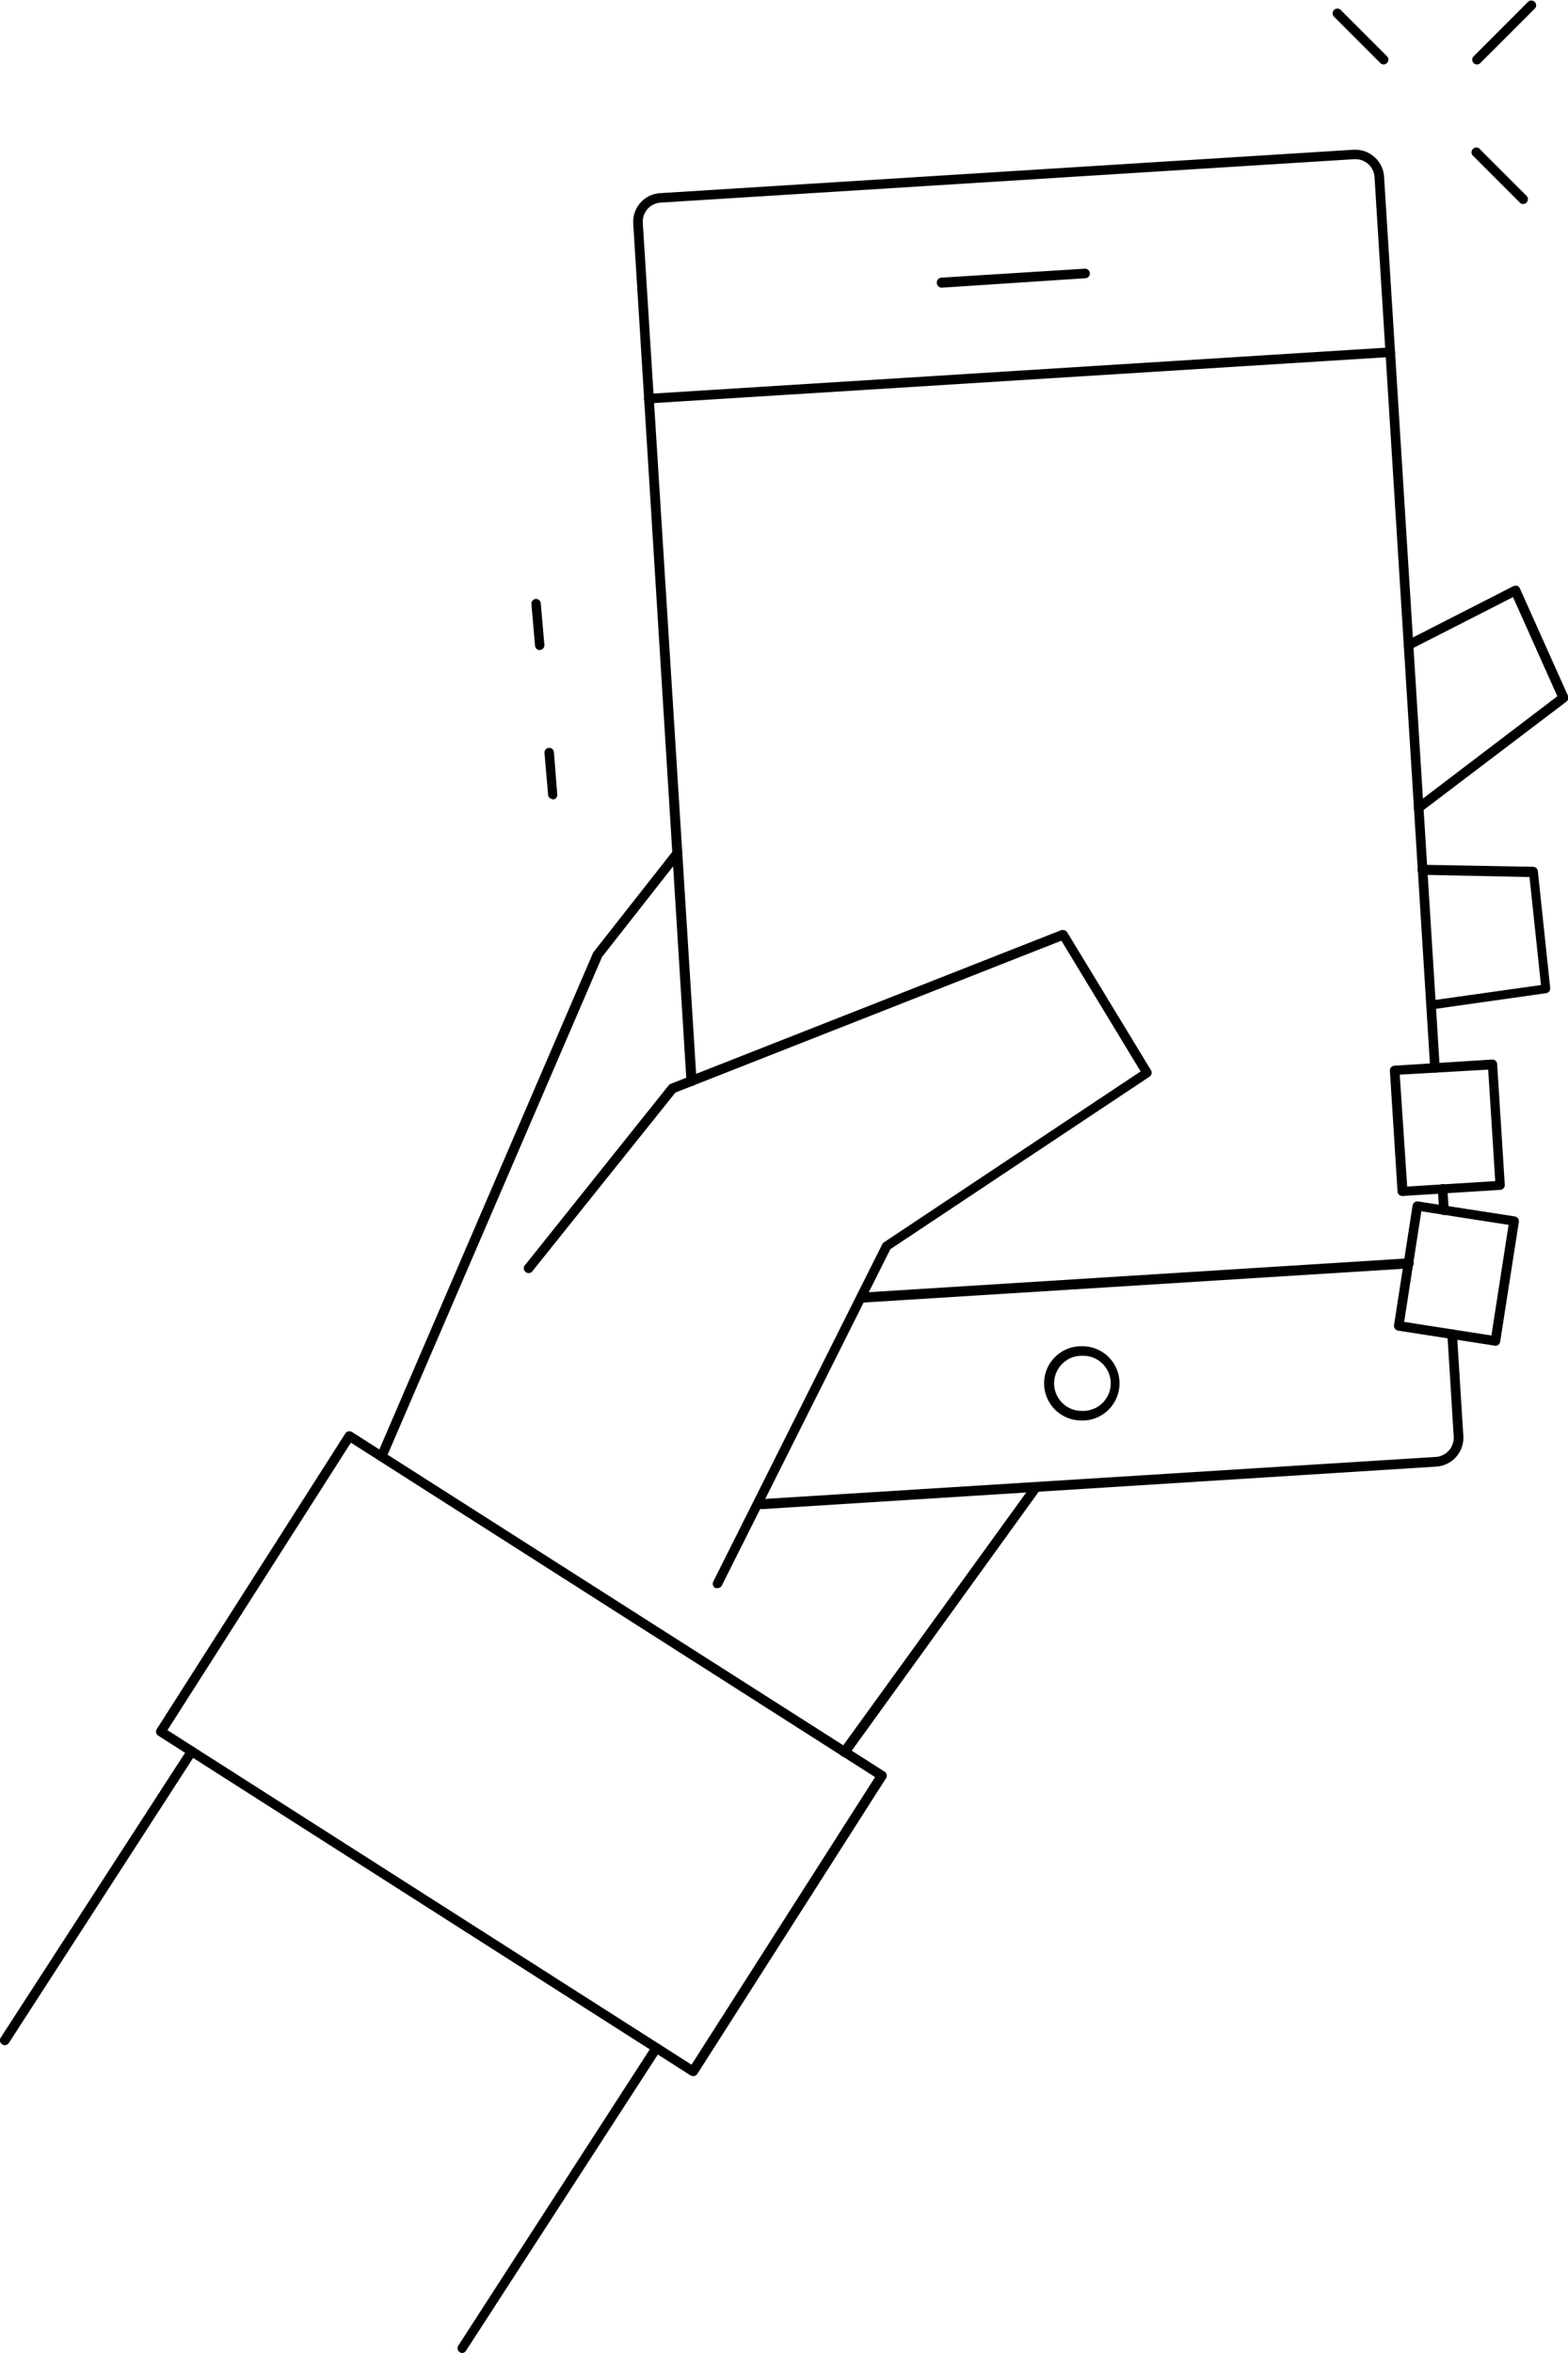 <svg id="Layer_1" data-name="Layer 1" xmlns="http://www.w3.org/2000/svg" viewBox="0 0 156 234"><title>out 02 002 outstaffing_графика copy</title><path d="M68.78,108a.47.47,0,0,1-.48-.45L63,22.21a2.85,2.85,0,0,1,2.67-3l69-4.32h.19a2.87,2.87,0,0,1,2.84,2.67l5.54,88.62a.48.48,0,0,1-.45.5h0a.47.47,0,0,1-.5-.45l-5.54-88.62a1.9,1.9,0,0,0-1.91-1.78h-.11l-69,4.32a1.9,1.9,0,0,0-1.78,2l5.35,85.32A.49.49,0,0,1,68.78,108Z"/><path d="M143.65,120.83a.48.48,0,0,1-.47-.45l-.13-2.13a.48.48,0,0,1,.45-.5h0a.48.48,0,0,1,.5.45l.13,2.14a.48.48,0,0,1-.45.5Z"/><path d="M75.84,150.08a.48.48,0,0,1,0-1l67-4.19a1.92,1.92,0,0,0,1.79-2L144,132.71a.48.48,0,0,1,.45-.51h0a.48.48,0,0,1,.5.44l.64,10.21a2.88,2.88,0,0,1-2.68,3Z"/><path d="M85.71,129.55a.48.48,0,0,1,0-1l54.41-3.41a.48.48,0,0,1,.05,1Z"/><path d="M64.53,40.12a.48.48,0,0,1-.47-.45.48.48,0,0,1,.45-.5l73.79-4.62a.49.49,0,0,1,.5.44.48.48,0,0,1-.45.51Z"/><path d="M107.68,141.26a3.69,3.69,0,0,1-.22-7.38h.24a3.69,3.69,0,0,1,2.75,6.14,3.66,3.66,0,0,1-2.54,1.24Zm-.13-6.43a2.74,2.74,0,0,0,.13,5.48h.15a2.74,2.74,0,0,0-.13-5.48h-.15Z"/><path d="M93.7,28.61a.48.48,0,0,1,0-1l14.23-.89a.48.48,0,0,1,.5.45.47.47,0,0,1-.45.5Z"/><path d="M84,174.72a.47.47,0,0,1-.28-.09.48.48,0,0,1-.11-.67l19.08-26.35a.48.48,0,0,1,.39-.2.47.47,0,0,1,.28.09.48.48,0,0,1,.11.67L84.43,174.53A.48.48,0,0,1,84,174.72Z"/><path d="M38,145.33a.48.48,0,0,1-.48-.47.5.5,0,0,1,0-.2L59,94.77a.46.46,0,0,1,.06-.1L67,84.57a.48.48,0,1,1,.75.59l-7.85,10L38.42,145A.5.5,0,0,1,38,145.33Z"/><path d="M71.39,157.93a.46.46,0,0,1-.21,0,.48.48,0,0,1-.22-.64l16.82-33.56a.48.48,0,0,1,.16-.18l25.54-17-7.88-13-38.4,15.1L53,126.38a.48.48,0,1,1-.74-.6l14.26-17.84a.48.48,0,0,1,.2-.15l38.89-15.3a.46.46,0,0,1,.17,0,.47.47,0,0,1,.4.23l8.33,13.71a.48.48,0,0,1-.14.64L88.58,124.23,71.82,157.67A.48.48,0,0,1,71.39,157.93Z"/><path d="M141.15,80.81a.48.48,0,0,1-.38-.19.47.47,0,0,1,.09-.67l14.08-10.71-4.41-9.86-10.17,5.19a.46.46,0,0,1-.21.05.48.48,0,0,1-.46-.62.47.47,0,0,1,.24-.28l10.62-5.42a.47.47,0,0,1,.22-.05l.16,0a.48.48,0,0,1,.28.26L156,69.2a.47.47,0,0,1-.15.57L141.43,80.71A.47.47,0,0,1,141.15,80.81Z"/><path d="M142.38,100.46a.48.48,0,0,1-.38-.76.47.47,0,0,1,.31-.19l11-1.55-1.14-10.74L141.53,87a.48.48,0,0,1,0-1l11,.2a.48.48,0,0,1,.47.43l1.23,11.62a.47.47,0,0,1-.41.52l-11.41,1.62Z"/><path d="M139.51,118.94a.48.48,0,0,1-.47-.45l-.76-12a.47.47,0,0,1,.12-.35.48.48,0,0,1,.33-.16l9.72-.61a.47.47,0,0,1,.5.45l.76,12a.48.48,0,0,1-.12.35.48.48,0,0,1-.33.16Zm-.25-12.07L140,118l8.76-.54-.7-11.09Z"/><path d="M148.7,133.82l-9.61-1.49a.48.48,0,0,1-.4-.54l1.85-11.92a.49.49,0,0,1,.47-.4l9.7,1.5a.48.48,0,0,1,.4.55l-1.86,11.92a.48.48,0,0,1-.47.4Zm-9-2.36,8.68,1.35,1.71-11-8.68-1.35Z"/><path d="M68.94,206.46a.47.47,0,0,1-.26-.08L15.75,172.61a.47.47,0,0,1-.15-.66l18.76-29.4a.48.48,0,0,1,.3-.21h.1a.48.48,0,0,1,.26.07L88,176.18a.47.47,0,0,1,.15.66l-18.77,29.4A.48.48,0,0,1,68.94,206.46Zm-52.28-34.4L68.8,205.33l18.26-28.6L34.91,143.47Z"/><path d="M46,234a.46.46,0,0,1-.26-.08.47.47,0,0,1-.14-.66L64.9,203.41a.48.48,0,0,1,.4-.22.46.46,0,0,1,.26.08.47.47,0,0,1,.14.66L46.36,233.78A.48.48,0,0,1,46,234Z"/><path d="M.48,203.39a.46.46,0,0,1-.25-.08A.48.48,0,0,1,0,203a.47.47,0,0,1,.07-.36l18.61-28.74a.48.48,0,0,1,.4-.22.48.48,0,0,1,.4.73L.88,203.17A.48.48,0,0,1,.48,203.39Z"/><path d="M55,79.48a.48.48,0,0,1-.47-.44l-.36-4.15a.48.48,0,0,1,.43-.52h0a.48.48,0,0,1,.51.43L55.44,79a.48.48,0,0,1-.43.52Z"/><path d="M53.7,64.65a.48.48,0,0,1-.47-.43l-.36-4.15a.48.48,0,0,1,.43-.51h0a.48.48,0,0,1,.5.43l.36,4.14a.48.48,0,0,1-.43.51Z"/><path d="M146.95,6.41a.48.48,0,0,1-.48-.48.47.47,0,0,1,.14-.33L152.07.14a.48.48,0,0,1,.67.67l-5.46,5.46A.48.48,0,0,1,146.95,6.41Z"/><path d="M151.55,20.29a.48.48,0,0,1-.34-.14l-4.61-4.61a.48.48,0,1,1,.67-.67l4.61,4.61a.48.48,0,0,1-.34.81Z"/><path d="M137.67,6.41a.48.48,0,0,1-.34-.14l-4.61-4.61a.48.48,0,0,1,0-.67.48.48,0,0,1,.67,0L138,5.6a.48.48,0,0,1-.34.81Z"/></svg>